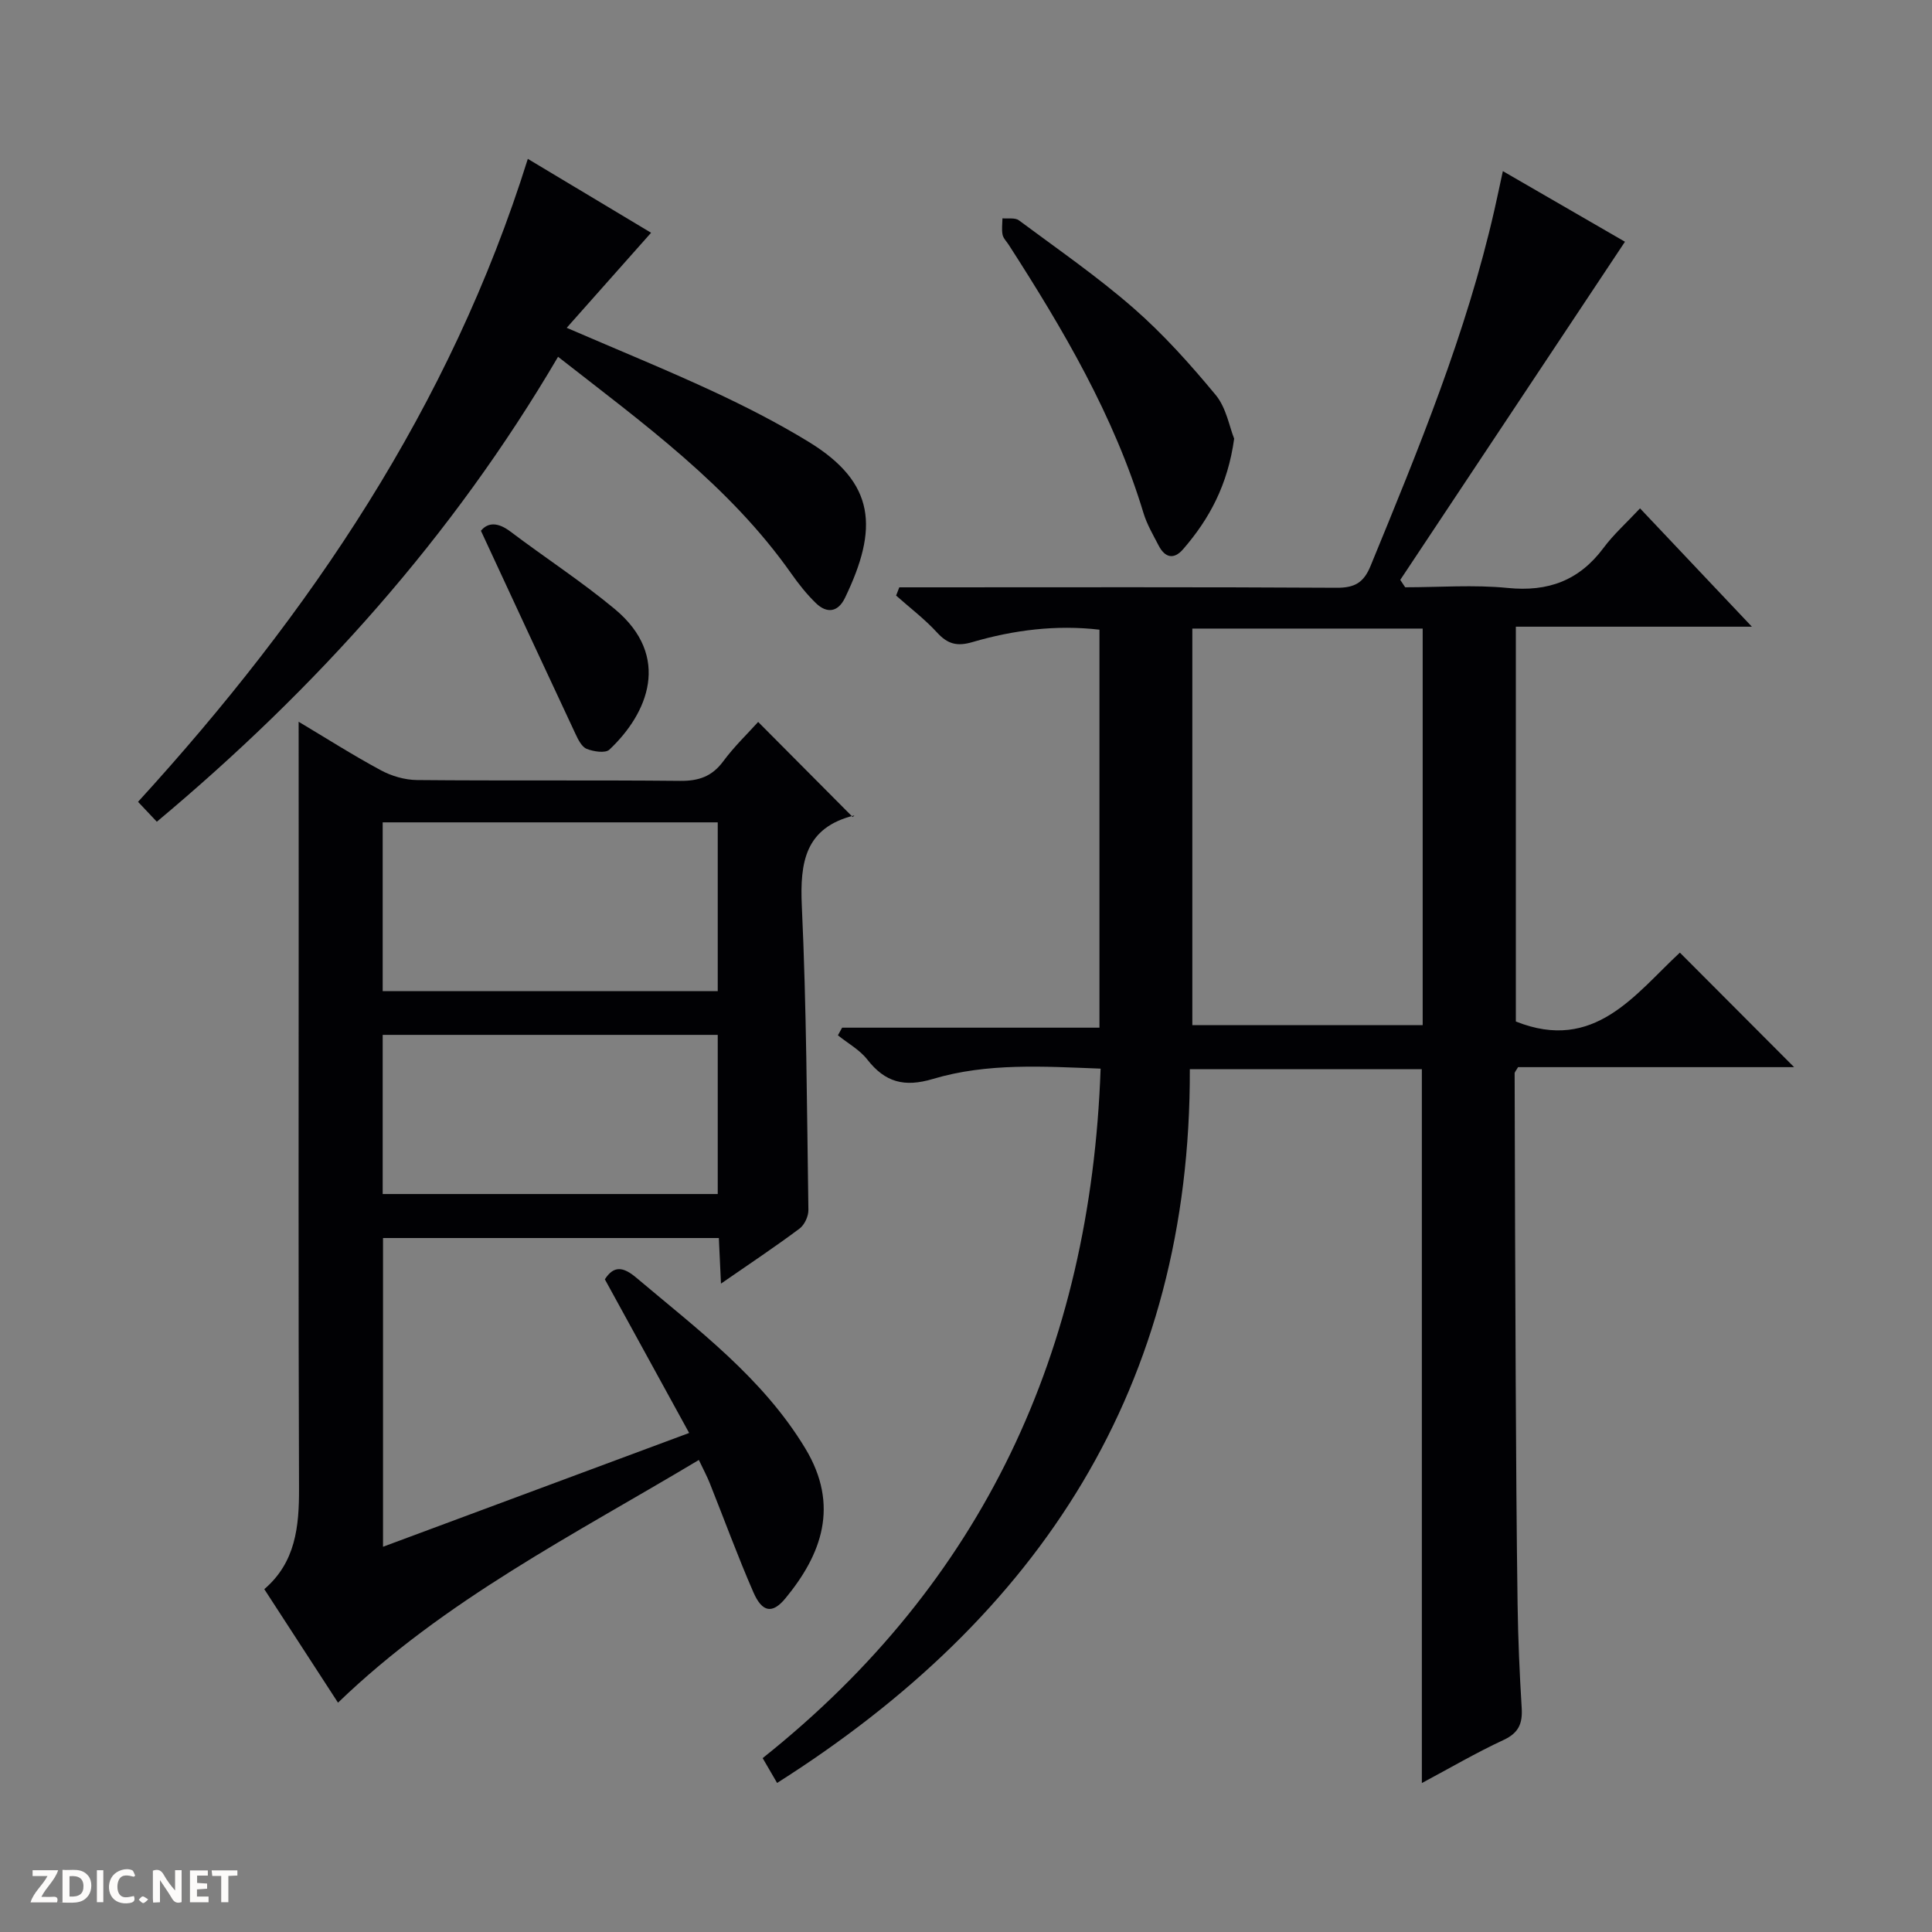 <svg enable-background="new 0 0 400 400" viewBox="0 0 400 400" xmlns="http://www.w3.org/2000/svg"><rect x="0" y="0" width="400" height="400" fill="#808080" stroke="none"/><g fill="#fcfbfa"><path d="m37.59 393.81c-.92.31-1.52.05-2-.78-.7-1.2-1.52-2.34-2.47-3.78v4.59c-.55.03-.95.05-1.41.07-.03-.37-.06-.64-.06-.91 0-1.91 0-3.81 0-5.7 1.13-.41 1.77-.03 2.29.91.62 1.11 1.38 2.14 2.31 3.19v-4.2h1.35v6.61z"/><path d="m12.94 393.88v-6.75c1.9.19 3.93-.54 5.37 1.29.8 1.01.78 2.88.03 3.97-1.37 1.97-3.4 1.51-6.4 1.49m2.45-1.22c2.04.12 2.92-.58 2.89-2.21-.03-1.51-.98-2.19-2.89-2z"/><path d="m11.81 393.87h-5.49c.68-2.18 2.47-3.48 3.51-5.45h-3.08v-1.21h5.29c-.71 2.13-2.44 3.48-3.47 5.51.86 0 1.63.04 2.39-.01.79-.05 1.14.21.85 1.16"/><path d="m39.33 393.86v-6.61h3.7v1.07h-2.22v1.52c.68.04 1.34.09 2.07.13v1.07c-.72.05-1.38.09-2.1.14v1.48h2.4v1.19h-3.85z"/><path d="m27.71 388.56c-1.15-.3-2.46-.61-3.1.64-.37.73-.41 1.93-.06 2.67.63 1.35 1.99.93 3.17.68.35.94-.01 1.32-.93 1.46-1.62.25-3.05-.27-3.76-1.48-.73-1.24-.6-3.03.31-4.17.88-1.11 2.71-1.7 4-1.16.32.13.44.74.65 1.12-.1.08-.19.16-.28.24"/><path d="m49.15 387.24v1.07c-.59.02-1.17.05-1.87.08v5.44h-1.48v-5.44h-1.85c-.05-.4-.08-.73-.13-1.15z"/><path d="m20.06 387.21h1.33v6.62h-1.33z"/><path d="m30.68 393.25c-.39.38-.8.79-1.05.76-.32-.05-.6-.45-.9-.7.26-.24.51-.64.8-.67.29-.04.62.3 1.15.61"/></g><path d="m314.3 220.94c-.4.71-.71 1-.71 1.29.05 21.15.11 42.3.22 63.45.08 15.49.17 30.99.39 46.48.1 7.15.41 14.3.85 21.44.2 3.19-.59 5.17-3.73 6.63-5.69 2.64-11.13 5.83-16.94 8.93 0-49.47 0-98.46 0-147.8-15.65 0-31.53 0-48.04 0 .2 65.62-30.96 113.25-85.45 147.78-.82-1.41-1.7-2.92-2.99-5.14 45.64-36.34 67.91-84.36 69.97-142.75-11.78-.45-23.46-1.23-34.7 2.13-5.95 1.78-9.92.7-13.61-4.02-1.58-2.02-4.03-3.36-6.08-5.01.29-.53.58-1.05.87-1.58h53.28c0-27.78 0-54.87 0-82.4-8.9-1.04-17.71.05-26.31 2.57-3.19.94-5.13.4-7.31-1.98-2.56-2.79-5.63-5.12-8.48-7.65.22-.57.44-1.14.66-1.71h5.56c28.33 0 56.66-.08 84.99.09 3.73.02 5.6-1.05 7.02-4.52 9.9-24.12 19.85-48.2 25.65-73.74.55-2.41 1.05-4.83 1.74-8 8.94 5.17 17.47 10.1 25.28 14.62-15.55 23.41-31.03 46.71-46.52 70.01.34.51.68 1.02 1.02 1.53 7.08 0 14.22-.56 21.23.14 8.38.84 14.8-1.54 19.83-8.29 2.07-2.79 4.72-5.15 7.56-8.19 7.76 8.21 15.13 16 23.16 24.5-16.72 0-32.58 0-48.87 0v81.74c16.27 6.5 24.66-5.64 33.96-14.26 8.01 8.03 15.8 15.84 23.65 23.71-18.92 0-38.16 0-57.15 0zm-67.44-90.8v82.1h47.69c0-27.57 0-54.79 0-82.1-16.04 0-31.69 0-47.69 0z" fill="#010104"/><path d="m61.83 149.43c5.6 3.34 11.2 6.91 17.03 10.05 2.22 1.2 4.95 1.99 7.46 2.02 18.16.17 36.33-.01 54.49.17 3.84.04 6.6-.9 8.93-4.05 2.26-3.06 5.05-5.73 7.23-8.15 6.56 6.59 13.06 13.13 19.58 19.69.53-.56.43-.36.3-.33-10.14 2.52-11.26 9.63-10.84 18.78.97 20.94 1.05 41.93 1.36 62.9.02 1.31-.81 3.1-1.85 3.87-5.05 3.77-10.31 7.27-16.25 11.38-.16-3.44-.3-6.28-.44-9.44-23.11 0-46.17 0-69.53 0v63.92c20.89-7.77 41.53-15.44 63.38-23.56-5.95-10.85-11.65-21.23-17.45-31.81 1.83-2.85 3.76-2.67 6.54-.31 12.7 10.73 26.1 20.68 34.94 35.29 7.19 11.88 3.36 22.02-4.09 31.06-2.7 3.28-4.82 2.93-6.64-1.25-3.25-7.45-6.04-15.1-9.06-22.66-.55-1.37-1.25-2.67-2.23-4.73-25.86 15.49-52.63 28.95-74.71 50.25-4.93-7.59-9.97-15.37-15.26-23.5 6.49-5.56 7.22-12.95 7.19-20.87-.15-40.33-.07-80.66-.07-120.99-.01-12.43-.01-24.88-.01-37.73zm17.4 55.77h69.37c0-11.94 0-23.49 0-34.94-23.32 0-46.23 0-69.37 0zm0 42.01h69.37c0-11.27 0-22.16 0-32.95-23.31 0-46.23 0-69.37 0z" fill="#010104"/><path d="m32.47 170.13c-1.37-1.46-2.5-2.65-3.89-4.12 35.61-39 64.65-81.84 80.7-133.12 8.69 5.21 17.57 10.53 25.52 15.3-5.8 6.54-11.39 12.83-17.47 19.68 11.02 4.76 20.69 8.7 30.14 13.09 6.78 3.15 13.48 6.57 19.86 10.46 14.05 8.56 14.53 18.02 7.61 32.37-1.43 2.96-3.73 3.3-6.02 1.08-1.89-1.83-3.56-3.94-5.08-6.1-12.87-18.29-30.72-31.14-48.3-44.9-21.89 37.31-50 68.6-83.07 96.26z" fill="#010104"/><path d="m255.52 90.82c-1.32 9.58-5.14 16.63-10.57 22.89-1.94 2.24-3.78 1.74-5.07-.77-1.14-2.2-2.43-4.39-3.14-6.74-6.09-20.13-16.62-38-27.89-55.51-.45-.7-1.13-1.35-1.28-2.11-.21-1.08-.04-2.25-.02-3.38 1.14.12 2.59-.18 3.39.41 8.01 5.95 16.26 11.65 23.76 18.2 6.21 5.43 11.78 11.66 17.05 18.03 2.15 2.64 2.79 6.55 3.77 8.98z" fill="#010104"/><path d="m99.57 109.89c1.48-1.81 3.57-1.75 6.1.16 7.15 5.4 14.7 10.31 21.58 16.02 11.88 9.86 6.84 21.7-1.09 29.14-.83.78-3.29.4-4.7-.17-1.03-.42-1.77-1.93-2.32-3.11-6.45-13.75-12.84-27.54-19.57-42.04z" fill="#010104"/></svg>